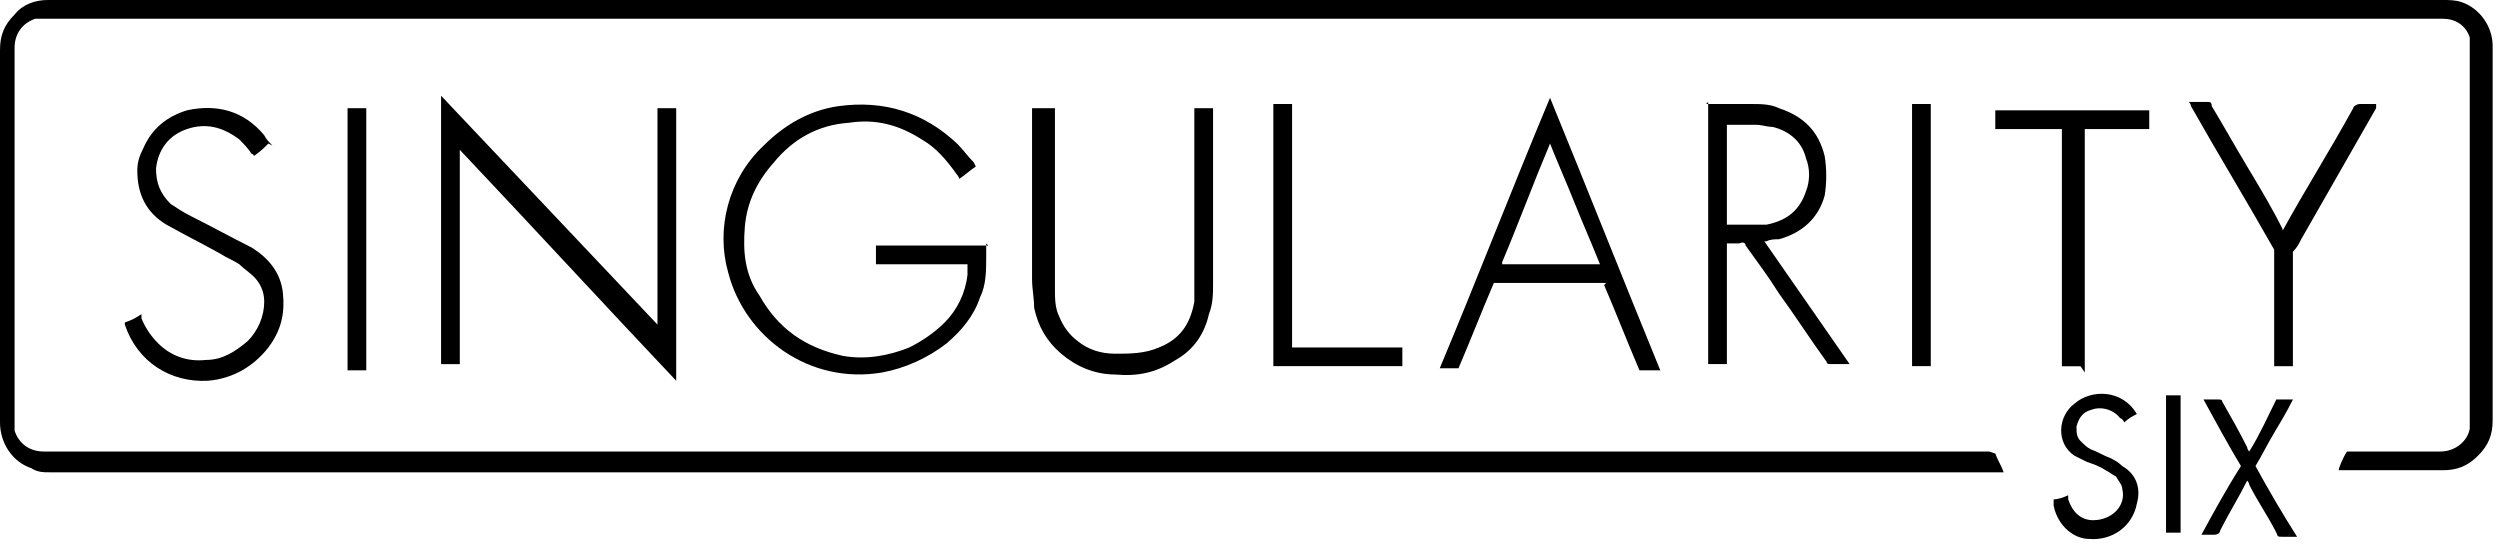 <svg width="151" height="33" viewBox="0 0 151 33" fill="none" xmlns="http://www.w3.org/2000/svg">
<path d="M120.52 27.397C120.646 27.774 120.897 28.151 121.023 28.528C121.023 28.528 120.897 28.528 120.771 28.528C120.771 28.528 120.771 28.528 120.646 28.528C81.436 28.528 42.226 28.528 3.016 28.528C2.639 28.528 2.262 28.528 1.885 28.276C0.754 27.899 0 26.768 0 25.512C0 25.512 0 25.512 0 25.386C0 17.971 0 10.431 0 3.016C0 2.136 0.251 1.508 0.88 0.88C1.382 0.251 2.136 0 2.89 0C2.89 0 2.89 0 3.016 0C51.149 0 99.407 0 147.54 0C147.917 0 148.294 7.66858e-06 148.671 0.126C149.802 0.503 150.556 1.634 150.556 2.765C150.556 2.765 150.556 2.89 150.556 3.016C150.556 10.431 150.556 17.971 150.556 25.386C150.556 26.266 150.304 26.894 149.676 27.522C149.048 28.151 148.419 28.402 147.54 28.402C145.529 28.402 143.392 28.402 141.382 28.402C141.382 28.402 141.382 28.402 141.256 28.402C141.256 28.276 141.507 27.648 141.759 27.271C141.759 27.271 141.884 27.271 142.01 27.271C143.77 27.271 145.655 27.271 147.414 27.271C148.294 27.271 149.048 26.643 149.173 25.889C149.173 25.763 149.173 25.512 149.173 25.386C149.173 21.364 149.173 17.343 149.173 13.321C149.173 9.3 149.173 6.409 149.173 3.016C149.173 2.765 149.173 2.513 149.173 2.262C148.922 1.508 148.294 1.131 147.54 1.131C147.54 1.131 147.414 1.131 147.288 1.131C99.156 1.131 50.897 1.131 2.765 1.131C2.513 1.131 2.262 1.131 2.136 1.131C1.382 1.382 0.88 2.011 0.88 2.89C0.88 2.89 0.88 2.89 0.88 3.016C0.88 10.431 0.88 17.971 0.88 25.386C0.88 25.637 0.88 25.763 0.88 26.014C1.131 26.768 1.759 27.271 2.639 27.271H2.89C41.849 27.271 80.808 27.271 119.766 27.271H120.143L120.52 27.397Z" fill="black"/>
<path d="M39.711 19.982V6.535C40.088 6.535 40.465 6.535 40.842 6.535C40.842 6.787 40.842 22.873 40.842 22.998C36.443 18.349 32.17 13.699 27.772 9.049C27.772 13.322 27.772 17.72 27.772 21.993H26.641C26.641 21.867 26.641 6.033 26.641 5.781C31.039 10.431 35.312 14.955 39.711 19.605V19.982Z" fill="black"/>
<path d="M59.567 14.705C59.567 14.956 59.567 15.208 59.567 15.459C59.567 16.339 59.567 17.218 59.19 17.973C58.813 19.104 58.059 19.983 57.18 20.737C56.049 21.617 54.666 22.245 53.284 22.497C48.885 23.251 44.989 20.36 43.984 16.465C43.23 13.825 43.984 10.809 46.12 8.798C47.377 7.542 48.885 6.662 50.645 6.411C53.409 6.034 55.797 6.788 57.808 8.673C58.185 9.05 58.436 9.427 58.813 9.804C58.813 9.804 58.813 9.804 58.939 10.055C58.562 10.306 58.311 10.558 57.934 10.809C57.934 10.809 57.934 10.684 57.808 10.558C57.18 9.678 56.551 8.924 55.672 8.421C54.289 7.542 52.907 7.165 51.273 7.416C49.388 7.542 47.88 8.421 46.749 9.804C45.743 10.935 45.115 12.192 44.989 13.7C44.864 15.208 44.989 16.59 45.869 17.847C47 19.858 48.634 20.989 50.896 21.491C52.278 21.743 53.661 21.491 54.917 20.989C55.672 20.612 56.426 20.109 57.054 19.481C57.808 18.727 58.311 17.721 58.436 16.59C58.436 16.465 58.436 16.213 58.436 16.087C58.436 16.087 58.436 16.087 58.436 15.962C56.551 15.962 54.792 15.962 52.907 15.962C52.907 15.836 52.907 15.208 52.907 14.831H59.693L59.567 14.705Z" fill="black"/>
<path d="M103.047 6.282C103.047 6.282 103.047 6.282 103.173 6.282C104.052 6.282 104.932 6.282 105.812 6.282C106.314 6.282 106.943 6.282 107.445 6.533C108.953 7.036 109.833 7.916 110.21 9.424C110.336 10.178 110.336 11.057 110.21 11.812C109.833 13.194 108.828 14.074 107.445 14.451C107.194 14.451 106.943 14.451 106.691 14.576C106.691 14.576 106.691 14.576 106.566 14.576C108.325 17.09 109.959 19.477 111.718 21.991C111.593 21.991 111.467 21.991 111.341 21.991C111.09 21.991 110.839 21.991 110.587 21.991C110.462 21.991 110.336 21.991 110.336 21.865C109.331 20.483 108.451 19.101 107.445 17.718C106.817 16.713 106.063 15.707 105.435 14.828C105.435 14.702 105.309 14.576 105.058 14.702C104.806 14.702 104.555 14.702 104.304 14.702V14.953C104.304 17.215 104.304 19.477 104.304 21.74V21.991H103.173V6.156L103.047 6.282ZM104.304 7.413C104.304 7.664 104.304 13.445 104.304 13.571C105.058 13.571 105.937 13.571 106.691 13.571C107.948 13.32 108.702 12.691 109.079 11.56C109.331 10.932 109.331 10.178 109.079 9.549C108.828 8.544 108.074 7.916 107.068 7.664C106.691 7.664 106.44 7.539 106.063 7.539C105.56 7.539 104.932 7.539 104.429 7.539C104.429 7.539 104.429 7.539 104.304 7.539V7.413Z" fill="black"/>
<path d="M97.015 17.091H90.228C89.474 18.851 88.846 20.484 88.092 22.244H86.961C89.223 16.84 91.359 11.31 93.622 5.906C95.884 11.436 98.02 16.84 100.282 22.369H99.025C98.272 20.61 97.643 18.976 96.889 17.217L97.015 17.091ZM90.731 15.96H96.638C96.135 14.703 95.632 13.572 95.13 12.316C94.627 11.059 94.124 9.928 93.622 8.671C92.616 11.059 91.737 13.447 90.731 15.834V15.96Z" fill="black"/>
<path d="M62.587 6.535H63.718V6.787C63.718 9.803 63.718 12.819 63.718 15.835C63.718 16.338 63.718 16.84 63.718 17.469C63.718 17.971 63.718 18.6 63.97 19.102C64.221 19.731 64.598 20.233 65.101 20.61C65.729 21.113 66.483 21.364 67.363 21.364C68.243 21.364 69.122 21.364 70.002 20.988C71.259 20.485 71.887 19.605 72.138 18.223C72.138 17.594 72.138 16.966 72.138 16.338C72.138 13.196 72.138 9.928 72.138 6.787V6.535H73.269C73.269 6.535 73.269 6.661 73.269 6.787C73.269 10.18 73.269 13.698 73.269 17.092C73.269 17.72 73.269 18.348 73.018 18.977C72.767 20.108 72.138 21.113 71.007 21.742C69.876 22.496 68.745 22.747 67.363 22.621C66.106 22.621 64.975 22.119 64.095 21.364C63.216 20.61 62.713 19.731 62.462 18.6C62.462 17.971 62.336 17.469 62.336 16.84C62.336 13.447 62.336 10.18 62.336 6.787V6.535H62.587Z" fill="black"/>
<path d="M16.21 8.67C15.959 8.922 15.708 9.173 15.331 9.424C15.331 9.424 15.331 9.299 15.205 9.299C14.954 8.922 14.702 8.67 14.451 8.419C13.446 7.665 12.44 7.413 11.309 7.79C10.178 8.167 9.55 9.047 9.424 10.178C9.424 11.058 9.675 11.686 10.304 12.315C10.681 12.566 11.058 12.817 11.561 13.069C12.817 13.697 13.948 14.325 15.205 14.954C16.21 15.582 16.965 16.462 17.09 17.719C17.216 18.975 16.965 19.981 16.21 20.986C15.331 22.117 14.074 22.871 12.566 22.997C10.304 23.122 8.293 21.866 7.539 19.604C7.539 19.604 7.539 19.604 7.539 19.478C7.916 19.352 8.167 19.227 8.544 18.975C8.544 18.975 8.544 19.101 8.544 19.227C8.796 19.855 9.173 20.358 9.55 20.735C10.304 21.489 11.309 21.866 12.44 21.74C13.446 21.74 14.2 21.238 14.954 20.609C15.582 19.981 15.959 19.101 15.959 18.221C15.959 17.593 15.708 17.09 15.331 16.713C15.079 16.462 14.702 16.21 14.451 15.959C14.074 15.708 13.697 15.582 13.32 15.331C12.189 14.703 11.184 14.2 10.053 13.571C8.796 12.817 8.293 11.686 8.293 10.304C8.293 9.801 8.419 9.424 8.67 8.922C9.173 7.79 10.053 7.036 11.309 6.659C13.069 6.282 14.702 6.659 15.959 8.167C16.085 8.419 16.21 8.544 16.462 8.796L16.21 8.67Z" fill="black"/>
<path d="M137.737 14.199C137.737 14.199 137.737 14.074 137.862 13.948C139.245 11.434 140.753 9.047 142.135 6.533C142.135 6.408 142.387 6.282 142.512 6.282C142.889 6.282 143.141 6.282 143.518 6.282C143.518 6.282 143.518 6.408 143.518 6.533C142.009 9.172 140.501 11.812 138.993 14.451C138.868 14.702 138.742 14.953 138.491 15.205C138.491 15.33 138.491 15.456 138.491 15.582C138.491 17.718 138.491 19.729 138.491 21.865V22.117H137.36V21.865C137.36 19.729 137.36 17.718 137.36 15.582C137.36 15.456 137.36 15.33 137.36 15.079C135.726 12.188 133.966 9.298 132.333 6.408C132.333 6.408 132.333 6.282 132.207 6.156C132.207 6.156 132.207 6.156 132.333 6.156C132.71 6.156 132.961 6.156 133.338 6.156C133.464 6.156 133.589 6.156 133.589 6.408C134.343 7.664 134.972 8.795 135.726 10.052C136.48 11.309 137.234 12.566 137.862 13.822C137.862 13.822 137.862 13.948 137.988 14.074L137.737 14.199Z" fill="black"/>
<path d="M125.668 22.122H124.537C124.537 17.346 124.537 12.571 124.537 7.795H120.516V6.664H129.815V7.795C129.564 7.795 129.313 7.795 129.061 7.795C128.81 7.795 128.559 7.795 128.307 7.795H125.92V22.499L125.668 22.122Z" fill="black"/>
<path d="M76.91 6.281H78.041V20.985H84.702V22.116C84.576 22.116 77.162 22.116 76.91 22.116V6.281Z" fill="black"/>
<path d="M20.992 6.535H22.123C22.123 6.661 22.123 21.993 22.123 22.37C21.998 22.37 21.244 22.37 20.992 22.37V6.535Z" fill="black"/>
<path d="M115.488 22.116V6.281H116.619V22.116C116.494 22.116 115.74 22.116 115.488 22.116Z" fill="black"/>
<path d="M135.855 28.779C135.855 28.779 135.855 28.904 135.73 29.03C135.227 30.035 134.599 31.041 134.096 32.046C134.096 32.172 133.97 32.298 133.719 32.298C133.468 32.298 133.216 32.298 132.965 32.298C133.719 30.915 134.473 29.533 135.353 28.15C134.599 26.894 133.845 25.511 133.091 24.129C133.091 24.129 133.091 24.129 133.216 24.129C133.468 24.129 133.719 24.129 133.97 24.129C134.096 24.129 134.222 24.129 134.222 24.255C134.724 25.134 135.227 26.014 135.73 27.019C135.73 27.019 135.73 27.145 135.855 27.271C136.484 26.265 136.986 25.134 137.489 24.129H138.494C138.117 24.883 137.74 25.511 137.363 26.14C136.986 26.768 136.609 27.522 136.232 28.15C136.986 29.533 137.866 31.041 138.746 32.423C138.494 32.423 138.243 32.423 137.992 32.423C137.489 32.423 137.615 32.423 137.489 32.172C136.986 31.167 136.358 30.287 135.855 29.282C135.855 29.282 135.855 29.156 135.73 29.03L135.855 28.779Z" fill="black"/>
<path d="M124.039 30.163C124.29 30.163 124.667 30.037 124.919 29.912C124.919 29.912 124.919 30.037 124.919 30.163C125.17 30.917 125.673 31.42 126.427 31.42C127.558 31.42 128.438 30.54 128.186 29.535C128.186 29.283 127.935 29.032 127.809 28.781C127.558 28.655 127.432 28.529 127.181 28.404C126.804 28.152 126.427 28.027 126.05 27.901C125.798 27.775 125.547 27.65 125.296 27.524C124.165 26.77 124.29 25.136 125.296 24.382C126.301 23.502 128.186 23.502 129.066 25.01C128.815 25.136 128.563 25.262 128.312 25.513C128.312 25.513 128.186 25.262 128.061 25.262C127.684 24.759 126.93 24.508 126.301 24.759C125.798 24.885 125.547 25.262 125.421 25.764C125.421 26.142 125.421 26.393 125.673 26.644C125.924 26.895 126.05 27.021 126.301 27.147C126.678 27.273 127.055 27.524 127.432 27.649C127.684 27.775 127.935 27.901 128.186 28.152C129.066 28.655 129.317 29.535 129.066 30.414C128.815 31.797 127.558 32.676 126.175 32.551C125.296 32.551 124.29 31.797 124.039 30.54V30.163Z" fill="black"/>
<path d="M131.708 32.173H130.828C130.828 32.048 130.828 24.13 130.828 23.879H131.708C131.708 23.879 131.708 24.005 131.708 24.13C131.708 26.769 131.708 29.409 131.708 32.048V32.173Z" fill="black"/>
</svg>
